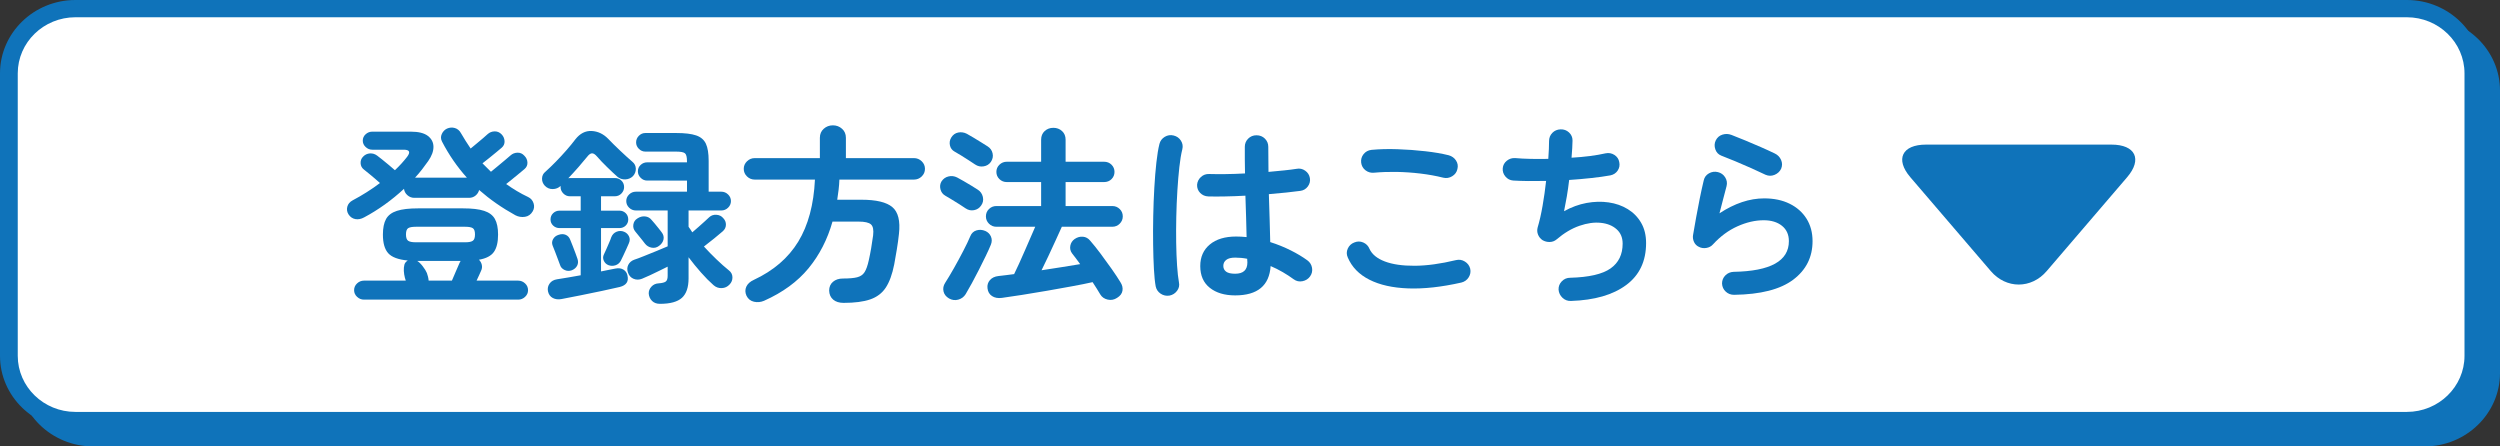 <?xml version="1.0" encoding="utf-8"?>
<!-- Generator: Adobe Illustrator 16.0.0, SVG Export Plug-In . SVG Version: 6.00 Build 0)  -->
<!DOCTYPE svg PUBLIC "-//W3C//DTD SVG 1.1//EN" "http://www.w3.org/Graphics/SVG/1.1/DTD/svg11.dtd">
<svg version="1.1" id="レイヤー_1" xmlns="http://www.w3.org/2000/svg" xmlns:xlink="http://www.w3.org/1999/xlink" x="0px"
	 y="0px" width="280px" height="50px" viewBox="0 0 280 50" enable-background="new 0 0 280 50" xml:space="preserve">
<rect x="0" y="0" width="280" height="50" fill="#333333" stroke="none"/>
<g>
	<g>
		<g>
			<path fill="#0F73BA" d="M279.006,41.682c0,4.044-3.308,7.352-7.352,7.352H10.333c-4.043,0-7.351-3.308-7.351-7.352V10.25
				c0-4.043,3.308-7.351,7.351-7.351h261.321c4.044,0,7.352,3.308,7.352,7.351V41.682z"/>
		</g>
		<path fill="#0F73BA" d="M271.551,50H10.437c-4.659,0-8.449-3.686-8.449-8.215V10.147c0-4.529,3.791-8.215,8.449-8.215h261.114
			c4.66,0,8.449,3.686,8.449,8.215v31.638C280,46.314,276.211,50,271.551,50z M10.437,3.866c-3.562,0-6.461,2.818-6.461,6.281
			v31.638c0,3.464,2.898,6.281,6.461,6.281h261.114c3.562,0,6.461-2.817,6.461-6.281V10.147c0-3.463-2.898-6.281-6.461-6.281H10.437
			z"/>
	</g>
	<g>
		<g>
			<path fill="#FFFFFF" d="M277.018,39.749c0,4.044-3.308,7.352-7.352,7.352H8.345c-4.043,0-7.351-3.308-7.351-7.352V8.318
				c0-4.043,3.308-7.351,7.351-7.351h261.321c4.044,0,7.352,3.308,7.352,7.351V39.749z"/>
		</g>
		<path fill="#0F73BA" d="M269.562,48.066H8.449C3.79,48.066,0,44.382,0,39.852V8.215C0,3.686,3.79,0,8.449,0h261.114
			c4.66,0,8.449,3.686,8.449,8.215v31.637C278.012,44.382,274.223,48.066,269.562,48.066z M8.449,1.933
			c-3.562,0-6.461,2.818-6.461,6.282v31.637c0,3.464,2.898,6.282,6.461,6.282h261.114c3.562,0,6.461-2.818,6.461-6.282V8.215
			c0-3.464-2.898-6.282-6.461-6.282H8.449z"/>
	</g>
	<g>
		<g>
			<path fill="#0F73BA" d="M40.788,24.344c-0.339,0.188-0.667,0.251-0.984,0.195c-0.316-0.057-0.57-0.229-0.762-0.516
				c-0.176-0.271-0.224-0.562-0.144-0.87c0.082-0.309,0.284-0.548,0.608-0.72c0.516-0.271,1.035-0.572,1.557-0.902
				c0.522-0.328,1.019-0.672,1.491-1.031c-0.162-0.156-0.365-0.335-0.608-0.535s-0.471-0.392-0.685-0.57
				c-0.213-0.18-0.386-0.317-0.519-0.419c-0.221-0.172-0.339-0.403-0.354-0.696c-0.014-0.295,0.081-0.542,0.287-0.742
				c0.206-0.216,0.457-0.332,0.751-0.355c0.294-0.02,0.566,0.063,0.816,0.248c0.119,0.087,0.302,0.229,0.553,0.43
				c0.25,0.2,0.507,0.412,0.772,0.633c0.265,0.224,0.486,0.413,0.663,0.57c0.516-0.486,0.972-0.987,1.37-1.503
				c0.397-0.53,0.271-0.794-0.376-0.794h-3.533c-0.281,0-0.527-0.101-0.74-0.303c-0.214-0.2-0.321-0.436-0.321-0.708
				c0-0.287,0.107-0.526,0.321-0.719c0.213-0.194,0.459-0.291,0.74-0.291h4.328c0.854,0,1.487,0.159,1.9,0.474
				c0.411,0.313,0.621,0.719,0.628,1.213c0.008,0.493-0.187,1.027-0.585,1.601c-0.221,0.314-0.453,0.63-0.696,0.943
				c-0.243,0.315-0.503,0.622-0.783,0.925h5.809c-1.091-1.218-2.019-2.563-2.783-4.038c-0.148-0.286-0.159-0.569-0.033-0.847
				c0.124-0.28,0.32-0.484,0.585-0.614c0.294-0.128,0.588-0.149,0.883-0.064c0.294,0.087,0.523,0.28,0.685,0.579
				c0.162,0.287,0.335,0.575,0.519,0.86c0.184,0.286,0.372,0.573,0.563,0.858c0.206-0.172,0.434-0.36,0.685-0.568
				c0.25-0.208,0.489-0.407,0.718-0.603c0.229-0.192,0.393-0.339,0.496-0.439c0.222-0.2,0.483-0.304,0.785-0.312
				c0.301-0.005,0.563,0.104,0.784,0.335c0.206,0.214,0.316,0.468,0.331,0.76c0.014,0.295-0.096,0.542-0.331,0.742
				c-0.118,0.1-0.306,0.257-0.563,0.472c-0.258,0.216-0.53,0.438-0.817,0.667c-0.288,0.229-0.542,0.428-0.762,0.601
				c0.162,0.158,0.32,0.314,0.474,0.474c0.155,0.155,0.313,0.314,0.475,0.472c0.177-0.144,0.413-0.336,0.706-0.58
				c0.296-0.243,0.582-0.482,0.862-0.719c0.28-0.236,0.486-0.411,0.619-0.527c0.22-0.199,0.481-0.303,0.783-0.311
				c0.302-0.008,0.556,0.104,0.762,0.332c0.221,0.215,0.339,0.47,0.354,0.762c0.015,0.295-0.096,0.542-0.332,0.742
				c-0.117,0.101-0.297,0.249-0.541,0.452c-0.244,0.199-0.501,0.411-0.773,0.632c-0.272,0.223-0.519,0.42-0.74,0.591
				c0.382,0.271,0.777,0.53,1.182,0.772c0.405,0.245,0.835,0.473,1.292,0.688c0.295,0.142,0.493,0.372,0.597,0.688
				c0.103,0.313,0.073,0.615-0.088,0.899c-0.207,0.359-0.497,0.567-0.873,0.624c-0.375,0.058-0.733,0-1.071-0.173
				c-0.751-0.415-1.466-0.858-2.143-1.33c-0.678-0.472-1.318-0.975-1.922-1.503c-0.059,0.243-0.191,0.451-0.396,0.624
				c-0.207,0.171-0.45,0.256-0.729,0.256h-6.14c-0.295,0-0.552-0.101-0.774-0.301c-0.22-0.199-0.345-0.436-0.375-0.709
				c-0.678,0.631-1.396,1.217-2.154,1.761C42.336,23.449,41.568,23.931,40.788,24.344z M40.765,33.558
				c-0.295,0-0.553-0.104-0.772-0.312c-0.222-0.208-0.333-0.455-0.333-0.742c0-0.301,0.111-0.555,0.333-0.762
				c0.22-0.206,0.477-0.312,0.772-0.312h4.682c-0.074-0.2-0.132-0.432-0.177-0.695c-0.044-0.267-0.055-0.524-0.033-0.775
				c0.022-0.248,0.078-0.432,0.166-0.547c0.044-0.056,0.088-0.104,0.132-0.139c0.044-0.037,0.088-0.068,0.133-0.098
				c-1.06-0.1-1.789-0.371-2.187-0.815c-0.397-0.443-0.596-1.138-0.596-2.083c0-0.744,0.118-1.327,0.354-1.75
				c0.236-0.424,0.641-0.727,1.215-0.912c0.574-0.188,1.361-0.279,2.362-0.279h5.058c1.002,0,1.785,0.092,2.352,0.279
				c0.567,0.186,0.968,0.488,1.204,0.912c0.236,0.423,0.354,1.006,0.354,1.75c0,0.846-0.154,1.488-0.463,1.933
				c-0.309,0.443-0.869,0.738-1.679,0.88c0.162,0.158,0.269,0.347,0.32,0.57c0.052,0.223,0.026,0.439-0.076,0.654
				c-0.045,0.115-0.115,0.271-0.21,0.473c-0.096,0.199-0.196,0.415-0.299,0.643h4.66c0.294,0,0.553,0.106,0.773,0.312
				c0.221,0.207,0.332,0.461,0.332,0.762c0,0.287-0.11,0.534-0.332,0.742c-0.22,0.208-0.479,0.312-0.773,0.312H40.765z
				 M46.573,27.136h5.544c0.397,0,0.677-0.057,0.839-0.171c0.163-0.114,0.243-0.35,0.243-0.709c0-0.357-0.08-0.591-0.243-0.699
				c-0.162-0.106-0.442-0.159-0.839-0.159h-5.544c-0.413,0-0.7,0.053-0.861,0.159c-0.162,0.108-0.243,0.342-0.243,0.699
				c0,0.359,0.081,0.595,0.243,0.709C45.874,27.079,46.161,27.136,46.573,27.136z M48.009,31.43h2.605
				c0.119-0.285,0.265-0.628,0.441-1.03c0.177-0.399,0.316-0.722,0.421-0.967c0.029-0.041,0.051-0.08,0.066-0.116
				c0.015-0.037,0.029-0.068,0.043-0.096h-4.858c0.191,0.114,0.398,0.314,0.618,0.599c0.222,0.287,0.376,0.538,0.464,0.752
				c0.044,0.116,0.085,0.248,0.122,0.398C47.969,31.121,47.994,31.273,48.009,31.43z"/>
			<path fill="#0F73BA" d="M62.894,33.493c-0.368,0.069-0.695,0.032-0.982-0.118c-0.287-0.152-0.468-0.404-0.541-0.764
				c-0.059-0.314,0.003-0.6,0.188-0.857c0.183-0.258,0.46-0.416,0.828-0.474c0.382-0.056,0.799-0.124,1.248-0.202
				c0.449-0.08,0.917-0.163,1.402-0.248v-5.283h-2.362c-0.28,0-0.52-0.093-0.718-0.277c-0.199-0.188-0.299-0.416-0.299-0.688
				c0-0.287,0.1-0.523,0.299-0.71c0.198-0.185,0.438-0.279,0.718-0.279h2.362v-1.61h-1.214c-0.28,0-0.523-0.104-0.729-0.312
				c-0.206-0.208-0.309-0.447-0.309-0.719v-0.128c-0.236,0.228-0.527,0.346-0.873,0.352c-0.346,0.008-0.645-0.116-0.894-0.375
				c-0.222-0.243-0.324-0.518-0.31-0.827c0.015-0.308,0.14-0.553,0.376-0.739c0.368-0.329,0.758-0.707,1.171-1.128
				c0.412-0.422,0.81-0.851,1.192-1.288c0.383-0.438,0.714-0.84,0.994-1.215c0.516-0.656,1.124-0.968,1.822-0.934
				c0.699,0.038,1.315,0.327,1.845,0.87c0.382,0.401,0.836,0.849,1.358,1.342c0.522,0.495,0.976,0.907,1.358,1.234
				c0.25,0.203,0.379,0.46,0.387,0.774c0.007,0.314-0.1,0.595-0.32,0.838c-0.236,0.229-0.523,0.35-0.862,0.365
				c-0.339,0.014-0.633-0.088-0.883-0.301c-0.325-0.287-0.71-0.647-1.159-1.085c-0.45-0.437-0.821-0.827-1.116-1.171
				c-0.207-0.243-0.394-0.364-0.563-0.364c-0.17,0-0.357,0.136-0.564,0.407c-0.265,0.329-0.584,0.709-0.96,1.139
				c-0.375,0.429-0.755,0.844-1.138,1.246c0.045-0.016,0.104-0.023,0.177-0.023h5.036c0.294,0,0.541,0.098,0.74,0.291
				s0.298,0.433,0.298,0.72c0,0.271-0.1,0.511-0.298,0.719s-0.445,0.312-0.74,0.312h-1.546v1.61h2.054
				c0.279,0,0.516,0.095,0.707,0.279c0.191,0.187,0.287,0.423,0.287,0.71c0,0.271-0.096,0.5-0.287,0.688
				c-0.191,0.185-0.428,0.277-0.707,0.277h-2.054v4.853c0.294-0.058,0.577-0.112,0.851-0.172c0.271-0.057,0.525-0.105,0.762-0.149
				c0.353-0.07,0.651-0.031,0.894,0.117c0.244,0.15,0.394,0.37,0.453,0.655c0.161,0.674-0.125,1.103-0.862,1.29
				c-0.53,0.128-1.189,0.275-1.976,0.439c-0.789,0.163-1.587,0.328-2.397,0.494C64.227,33.238,63.513,33.378,62.894,33.493z
				 M64.043,30.271c-0.28,0.1-0.55,0.09-0.807-0.032c-0.257-0.121-0.423-0.297-0.497-0.526c-0.059-0.172-0.144-0.396-0.253-0.677
				c-0.11-0.279-0.217-0.562-0.32-0.847c-0.104-0.287-0.192-0.509-0.265-0.667c-0.104-0.257-0.088-0.505,0.044-0.739
				c0.133-0.238,0.339-0.398,0.618-0.483c0.294-0.101,0.559-0.101,0.795,0c0.236,0.1,0.405,0.284,0.509,0.557
				c0.072,0.171,0.165,0.402,0.275,0.688c0.111,0.286,0.217,0.565,0.32,0.838c0.104,0.271,0.177,0.479,0.221,0.623
				c0.088,0.271,0.074,0.522-0.043,0.751C64.521,29.986,64.323,30.157,64.043,30.271z M68.129,29.691
				c-0.236-0.1-0.406-0.269-0.509-0.504s-0.095-0.47,0.022-0.699c0.074-0.143,0.163-0.335,0.265-0.579
				c0.103-0.243,0.21-0.491,0.321-0.741c0.11-0.249,0.187-0.447,0.231-0.591c0.118-0.3,0.317-0.508,0.596-0.622
				c0.28-0.114,0.56-0.114,0.84,0c0.25,0.101,0.434,0.272,0.552,0.517c0.118,0.243,0.11,0.507-0.022,0.794
				c-0.059,0.143-0.147,0.344-0.265,0.601c-0.119,0.259-0.236,0.512-0.353,0.763c-0.119,0.25-0.214,0.447-0.288,0.592
				c-0.132,0.242-0.331,0.406-0.596,0.492C68.659,29.8,68.394,29.792,68.129,29.691z M73.916,34.029
				c-0.369,0-0.663-0.107-0.883-0.322c-0.221-0.214-0.347-0.488-0.375-0.816c-0.015-0.287,0.084-0.547,0.298-0.783
				c0.213-0.235,0.489-0.361,0.828-0.375c0.383-0.028,0.645-0.097,0.784-0.204c0.14-0.108,0.209-0.318,0.209-0.635v-1.03
				c-0.265,0.129-0.577,0.283-0.938,0.463c-0.361,0.179-0.71,0.348-1.049,0.504s-0.633,0.287-0.883,0.387
				c-0.325,0.129-0.637,0.133-0.938,0.01c-0.302-0.121-0.512-0.346-0.629-0.676c-0.118-0.315-0.11-0.608,0.022-0.88
				c0.132-0.271,0.354-0.466,0.662-0.581c0.265-0.085,0.63-0.221,1.093-0.408c0.464-0.186,0.942-0.38,1.436-0.58
				c0.493-0.199,0.902-0.371,1.226-0.515v-4.016h-3.556c-0.295,0-0.548-0.104-0.762-0.312c-0.214-0.207-0.32-0.454-0.32-0.741
				c0-0.286,0.106-0.532,0.32-0.739c0.213-0.209,0.467-0.312,0.762-0.312h5.721v-1.245H72.48c-0.279,0-0.523-0.104-0.729-0.312
				c-0.207-0.209-0.309-0.448-0.309-0.72c0-0.285,0.103-0.526,0.309-0.719c0.206-0.192,0.45-0.29,0.729-0.29h4.461v-0.129
				c0-0.457-0.074-0.752-0.221-0.88c-0.147-0.129-0.479-0.194-0.994-0.194h-3.445c-0.28,0-0.523-0.104-0.729-0.312
				c-0.206-0.205-0.309-0.444-0.309-0.719c0-0.284,0.103-0.532,0.309-0.74c0.206-0.207,0.449-0.311,0.729-0.311h3.445
				c0.972,0,1.719,0.089,2.242,0.268c0.522,0.18,0.886,0.491,1.093,0.935c0.206,0.443,0.308,1.081,0.308,1.91v3.458h1.415
				c0.294,0,0.548,0.104,0.762,0.312c0.212,0.207,0.319,0.453,0.319,0.739c0,0.287-0.107,0.534-0.319,0.741
				c-0.214,0.208-0.468,0.312-0.762,0.312h-3.666v1.826c0.073,0.101,0.144,0.2,0.209,0.3s0.136,0.207,0.209,0.323
				c0.222-0.188,0.457-0.391,0.707-0.614c0.25-0.221,0.486-0.432,0.707-0.633c0.221-0.199,0.383-0.35,0.486-0.45
				c0.22-0.2,0.489-0.29,0.806-0.269s0.571,0.147,0.762,0.377c0.206,0.214,0.306,0.463,0.298,0.75s-0.129,0.53-0.364,0.73
				c-0.207,0.186-0.52,0.447-0.939,0.784c-0.419,0.335-0.807,0.642-1.16,0.913c0.457,0.5,0.928,0.983,1.415,1.448
				c0.485,0.466,0.941,0.87,1.369,1.214c0.265,0.2,0.401,0.459,0.409,0.773c0.008,0.315-0.099,0.587-0.32,0.816
				c-0.236,0.256-0.526,0.393-0.873,0.407c-0.346,0.016-0.652-0.093-0.917-0.323c-0.456-0.4-0.927-0.875-1.413-1.427
				s-0.95-1.119-1.391-1.706v2.361c0,1.002-0.247,1.729-0.74,2.18S75.064,34.029,73.916,34.029z M73.805,27.544
				c-0.25,0.187-0.527,0.251-0.828,0.194c-0.302-0.058-0.549-0.208-0.74-0.452c-0.059-0.086-0.163-0.218-0.309-0.398
				c-0.147-0.177-0.295-0.359-0.442-0.546c-0.147-0.186-0.258-0.321-0.331-0.408c-0.192-0.229-0.265-0.489-0.221-0.783
				c0.045-0.293,0.191-0.52,0.442-0.676c0.279-0.188,0.571-0.267,0.872-0.236c0.302,0.028,0.549,0.164,0.74,0.407
				c0.073,0.072,0.188,0.204,0.343,0.396c0.154,0.193,0.308,0.383,0.464,0.571c0.154,0.184,0.253,0.312,0.298,0.385
				c0.206,0.258,0.279,0.53,0.221,0.817C74.253,27.1,74.084,27.344,73.805,27.544z"/>
			<path fill="#0F73BA" d="M94.477,33.922c-0.486,0-0.873-0.121-1.16-0.364c-0.286-0.243-0.438-0.579-0.452-1.01
				c0-0.415,0.144-0.745,0.43-0.987c0.287-0.244,0.659-0.366,1.116-0.366c0.69,0,1.221-0.046,1.59-0.14
				c0.368-0.093,0.643-0.281,0.828-0.568c0.183-0.287,0.342-0.73,0.474-1.331c0.088-0.387,0.177-0.834,0.265-1.342
				c0.088-0.51,0.162-0.991,0.221-1.45c0.073-0.615-0.007-1.026-0.244-1.234c-0.235-0.207-0.699-0.311-1.391-0.311h-2.915
				c-0.561,1.989-1.454,3.731-2.684,5.229c-1.229,1.494-2.89,2.708-4.98,3.639c-0.369,0.157-0.743,0.193-1.127,0.108
				c-0.382-0.087-0.662-0.309-0.839-0.667c-0.162-0.356-0.169-0.698-0.022-1.02c0.147-0.322,0.428-0.575,0.84-0.762
				c2.208-1.031,3.868-2.461,4.98-4.285c1.111-1.825,1.733-4.141,1.867-6.947h-6.737c-0.339,0-0.629-0.117-0.872-0.353
				c-0.244-0.238-0.365-0.519-0.365-0.85c0-0.328,0.121-0.611,0.365-0.848c0.242-0.235,0.533-0.355,0.872-0.355h7.289v-2.275
				c0-0.415,0.143-0.752,0.43-1.009c0.288-0.258,0.63-0.387,1.027-0.387c0.398,0,0.74,0.129,1.027,0.387
				c0.288,0.257,0.431,0.594,0.431,1.009v2.275h7.619c0.339,0,0.63,0.12,0.873,0.355c0.243,0.236,0.364,0.52,0.364,0.848
				c0,0.331-0.121,0.611-0.364,0.85c-0.243,0.235-0.534,0.353-0.873,0.353h-8.348c-0.015,0.387-0.043,0.767-0.088,1.139
				c-0.044,0.374-0.096,0.746-0.154,1.117h2.716c1.649,0,2.802,0.275,3.457,0.827c0.655,0.552,0.902,1.55,0.74,2.995
				c-0.06,0.572-0.14,1.164-0.243,1.771c-0.103,0.61-0.199,1.157-0.287,1.646c-0.22,1.115-0.538,1.985-0.949,2.607
				c-0.412,0.623-0.994,1.062-1.746,1.319C96.708,33.794,95.714,33.922,94.477,33.922z"/>
			<path fill="#0F73BA" d="M108.147,23.336c-0.162-0.115-0.39-0.266-0.684-0.451c-0.295-0.187-0.589-0.368-0.884-0.547
				c-0.295-0.18-0.53-0.319-0.706-0.42c-0.28-0.156-0.46-0.398-0.542-0.719c-0.081-0.322-0.041-0.619,0.123-0.891
				c0.191-0.287,0.452-0.471,0.783-0.548c0.332-0.079,0.651-0.04,0.961,0.117c0.176,0.087,0.416,0.219,0.718,0.398
				c0.301,0.179,0.603,0.356,0.905,0.536c0.302,0.179,0.534,0.326,0.696,0.439c0.294,0.187,0.482,0.455,0.563,0.806
				c0.08,0.352,0.018,0.669-0.188,0.956c-0.192,0.286-0.457,0.462-0.795,0.526C108.759,23.604,108.443,23.536,108.147,23.336z
				 M106.292,33.427c-0.338-0.2-0.545-0.464-0.618-0.792c-0.074-0.331-0.015-0.646,0.177-0.946c0.294-0.459,0.622-1.005,0.983-1.642
				c0.36-0.638,0.71-1.282,1.048-1.934c0.338-0.65,0.604-1.206,0.795-1.665c0.133-0.328,0.361-0.544,0.685-0.644
				c0.324-0.1,0.654-0.079,0.994,0.064c0.294,0.129,0.504,0.336,0.629,0.623c0.125,0.287,0.122,0.595-0.011,0.922
				c-0.147,0.359-0.339,0.783-0.574,1.268c-0.236,0.486-0.486,0.993-0.751,1.514c-0.265,0.523-0.53,1.029-0.795,1.514
				c-0.265,0.488-0.5,0.902-0.707,1.246c-0.191,0.301-0.463,0.503-0.817,0.603C106.977,33.658,106.631,33.615,106.292,33.427z
				 M109.208,18.419c-0.162-0.115-0.39-0.267-0.685-0.451c-0.294-0.187-0.589-0.372-0.883-0.56c-0.295-0.187-0.538-0.328-0.729-0.43
				c-0.28-0.156-0.453-0.389-0.519-0.697c-0.067-0.307-0.02-0.598,0.143-0.87c0.191-0.314,0.454-0.503,0.784-0.569
				c0.332-0.064,0.651-0.018,0.961,0.14c0.191,0.102,0.434,0.241,0.729,0.419c0.293,0.18,0.592,0.362,0.894,0.547
				c0.302,0.188,0.542,0.338,0.718,0.451c0.294,0.188,0.478,0.448,0.551,0.783c0.074,0.339,0.008,0.656-0.198,0.957
				c-0.192,0.272-0.461,0.438-0.807,0.493C109.823,18.69,109.503,18.619,109.208,18.419z M112.212,33.363
				c-0.442,0.059-0.811-0.01-1.104-0.204c-0.295-0.192-0.464-0.482-0.508-0.868c-0.045-0.358,0.048-0.667,0.276-0.926
				c0.228-0.256,0.548-0.407,0.961-0.45c0.25-0.028,0.522-0.061,0.817-0.096c0.294-0.036,0.604-0.077,0.927-0.118
				c0.162-0.33,0.35-0.727,0.563-1.193c0.213-0.464,0.431-0.954,0.652-1.47c0.221-0.516,0.434-1.007,0.64-1.471
				c0.207-0.466,0.375-0.855,0.508-1.17h-4.351c-0.324,0-0.601-0.115-0.829-0.344c-0.228-0.228-0.342-0.502-0.342-0.815
				c0-0.331,0.114-0.605,0.342-0.826c0.228-0.224,0.505-0.335,0.829-0.335h5.013v-2.685h-3.843c-0.323,0-0.6-0.109-0.828-0.332
				c-0.228-0.223-0.341-0.491-0.341-0.807c0-0.312,0.113-0.582,0.341-0.803c0.229-0.223,0.505-0.335,0.828-0.335h3.843v-2.468
				c0-0.4,0.133-0.725,0.398-0.968c0.265-0.243,0.588-0.363,0.972-0.363c0.382,0,0.707,0.12,0.972,0.363
				c0.265,0.243,0.398,0.567,0.398,0.968v2.468h4.306c0.339,0,0.618,0.112,0.84,0.335c0.22,0.221,0.331,0.49,0.331,0.803
				c0,0.315-0.11,0.584-0.331,0.807c-0.222,0.223-0.501,0.332-0.84,0.332h-4.306v2.685h5.234c0.323,0,0.6,0.111,0.828,0.335
				c0.228,0.221,0.342,0.495,0.342,0.826c0,0.313-0.115,0.588-0.342,0.815c-0.228,0.229-0.505,0.344-0.828,0.344h-5.655
				c-0.177,0.387-0.401,0.88-0.673,1.481c-0.272,0.601-0.552,1.206-0.839,1.814c-0.288,0.607-0.542,1.134-0.762,1.578
				c0.78-0.114,1.542-0.232,2.286-0.355c0.742-0.12,1.424-0.232,2.042-0.332c-0.162-0.228-0.32-0.443-0.475-0.644
				c-0.154-0.2-0.297-0.387-0.431-0.559c-0.191-0.257-0.257-0.544-0.198-0.859c0.059-0.314,0.221-0.563,0.486-0.751
				c0.294-0.2,0.604-0.287,0.928-0.259c0.324,0.03,0.596,0.18,0.817,0.452c0.353,0.4,0.743,0.889,1.169,1.461
				c0.427,0.571,0.84,1.141,1.238,1.706c0.397,0.565,0.721,1.057,0.972,1.471c0.206,0.314,0.284,0.634,0.232,0.956
				c-0.052,0.32-0.254,0.591-0.607,0.805c-0.324,0.215-0.674,0.279-1.05,0.194c-0.375-0.087-0.651-0.28-0.828-0.579
				c-0.119-0.202-0.25-0.42-0.398-0.655c-0.146-0.238-0.302-0.476-0.463-0.721c-0.634,0.144-1.4,0.298-2.298,0.462
				s-1.836,0.332-2.815,0.504c-0.979,0.172-1.911,0.326-2.794,0.463C113.581,33.167,112.831,33.277,112.212,33.363z"/>
			<path fill="#0F73BA" d="M130.985,33.106c-0.368,0.057-0.7-0.016-0.995-0.216c-0.295-0.199-0.478-0.472-0.552-0.815
				c-0.088-0.473-0.154-1.117-0.199-1.933c-0.044-0.815-0.074-1.732-0.088-2.748c-0.015-1.018-0.011-2.073,0.011-3.168
				c0.022-1.095,0.062-2.161,0.122-3.199c0.059-1.039,0.136-1.984,0.232-2.836c0.095-0.851,0.209-1.542,0.342-2.072
				c0.088-0.343,0.287-0.607,0.596-0.795c0.309-0.185,0.641-0.235,0.994-0.148c0.353,0.086,0.625,0.279,0.817,0.579
				c0.19,0.301,0.243,0.622,0.154,0.968c-0.133,0.529-0.244,1.194-0.332,1.996c-0.089,0.802-0.162,1.678-0.221,2.63
				c-0.059,0.953-0.099,1.929-0.121,2.932c-0.022,1.002-0.026,1.972-0.012,2.91s0.049,1.79,0.1,2.555
				c0.051,0.766,0.121,1.393,0.209,1.879c0.074,0.344,0.004,0.66-0.209,0.944C131.621,32.855,131.338,33.035,130.985,33.106z
				 M138.338,33.084c-1.177,0-2.124-0.281-2.837-0.848c-0.715-0.565-1.072-1.378-1.072-2.437c0-1.019,0.357-1.822,1.072-2.417
				c0.713-0.595,1.696-0.891,2.948-0.891c0.382,0,0.773,0.021,1.171,0.064c-0.015-0.672-0.033-1.406-0.056-2.201
				s-0.047-1.606-0.078-2.438c-0.78,0.044-1.535,0.072-2.264,0.085c-0.728,0.016-1.358,0.016-1.888,0
				c-0.368-0.013-0.674-0.146-0.917-0.396c-0.243-0.252-0.357-0.556-0.343-0.914c0.029-0.344,0.173-0.633,0.431-0.868
				c0.257-0.236,0.563-0.348,0.916-0.334c0.516,0.015,1.123,0.019,1.822,0.011c0.699-0.007,1.432-0.032,2.198-0.075
				c-0.015-0.544-0.022-1.066-0.022-1.567c0-0.502,0-0.974,0-1.417c0-0.356,0.125-0.662,0.375-0.912
				c0.251-0.251,0.56-0.378,0.928-0.378c0.383,0,0.699,0.127,0.949,0.378c0.25,0.25,0.377,0.556,0.377,0.912
				c0,0.443,0.002,0.902,0.01,1.374c0.008,0.473,0.012,0.953,0.012,1.438c0.646-0.056,1.24-0.112,1.777-0.171
				c0.537-0.057,0.99-0.112,1.357-0.172c0.354-0.071,0.678-0.004,0.973,0.204c0.295,0.207,0.471,0.482,0.529,0.826
				s-0.018,0.659-0.232,0.946c-0.213,0.286-0.496,0.451-0.85,0.493c-0.412,0.058-0.924,0.119-1.535,0.183
				c-0.611,0.064-1.27,0.127-1.977,0.183c0.029,1.003,0.059,1.969,0.09,2.899c0.029,0.931,0.051,1.754,0.064,2.47
				c0.811,0.256,1.572,0.565,2.287,0.923c0.715,0.358,1.336,0.73,1.867,1.117c0.293,0.214,0.469,0.497,0.529,0.849
				c0.059,0.35-0.016,0.67-0.221,0.954c-0.207,0.287-0.49,0.466-0.852,0.538s-0.688,0-0.982-0.216
				c-0.369-0.271-0.773-0.538-1.215-0.794c-0.441-0.259-0.898-0.486-1.369-0.687C142.168,31.989,140.842,33.084,138.338,33.084z
				 M138.338,30.658c0.914,0,1.37-0.423,1.37-1.267c0-0.043-0.004-0.101-0.011-0.171c-0.008-0.073-0.012-0.152-0.012-0.237
				c-0.441-0.087-0.891-0.13-1.348-0.13c-0.456,0-0.791,0.087-1.004,0.259c-0.214,0.171-0.321,0.395-0.321,0.666
				c0,0.272,0.103,0.485,0.31,0.645C137.529,30.579,137.868,30.658,138.338,30.658z"/>
			<path fill="#0F73BA" d="M163.672,31.646c-2.225,0.503-4.209,0.719-5.953,0.655c-1.744-0.064-3.195-0.389-4.35-0.977
				c-1.156-0.586-1.965-1.418-2.42-2.492c-0.146-0.328-0.146-0.658,0-0.986c0.148-0.33,0.391-0.56,0.729-0.688
				c0.34-0.143,0.674-0.143,1.006,0c0.332,0.144,0.562,0.38,0.695,0.708c0.279,0.615,0.854,1.088,1.723,1.417
				c0.869,0.33,1.984,0.491,3.346,0.483c1.361-0.007,2.904-0.219,4.627-0.634c0.354-0.085,0.686-0.032,0.994,0.162
				c0.311,0.193,0.508,0.461,0.596,0.805c0.074,0.344,0.016,0.666-0.176,0.967C164.297,31.365,164.025,31.561,163.672,31.646z
				 M161.639,19.9c-0.795-0.201-1.645-0.354-2.551-0.463c-0.904-0.107-1.801-0.168-2.684-0.184
				c-0.883-0.012-1.709,0.016-2.473,0.088c-0.367,0.044-0.695-0.043-0.984-0.259c-0.285-0.216-0.451-0.5-0.496-0.858
				c-0.043-0.357,0.045-0.676,0.266-0.956c0.221-0.278,0.516-0.439,0.883-0.483c0.885-0.084,1.855-0.111,2.916-0.074
				c1.061,0.035,2.094,0.111,3.104,0.226c1.008,0.113,1.889,0.265,2.639,0.452c0.352,0.1,0.625,0.296,0.816,0.588
				c0.191,0.295,0.244,0.613,0.154,0.957c-0.072,0.344-0.268,0.612-0.584,0.805C162.328,19.933,161.992,19.985,161.639,19.9z"/>
			<path fill="#0F73BA" d="M175.949,33.707c-0.367,0.015-0.684-0.104-0.949-0.354c-0.264-0.251-0.412-0.555-0.441-0.914
				c-0.014-0.356,0.107-0.668,0.363-0.934c0.258-0.265,0.572-0.396,0.939-0.396c2.105-0.057,3.611-0.404,4.518-1.042
				c0.904-0.637,1.357-1.563,1.357-2.781c0-0.671-0.225-1.209-0.674-1.609c-0.449-0.402-1.037-0.643-1.768-0.719
				c-0.729-0.079-1.527,0.031-2.395,0.331c-0.871,0.301-1.723,0.809-2.562,1.526c-0.221,0.185-0.475,0.281-0.762,0.288
				c-0.287,0.008-0.557-0.061-0.807-0.204c-0.236-0.156-0.404-0.364-0.508-0.622c-0.104-0.257-0.117-0.523-0.045-0.795
				c0.207-0.688,0.391-1.495,0.553-2.426s0.295-1.861,0.396-2.792c-0.721,0.015-1.398,0.019-2.031,0.012
				c-0.633-0.008-1.186-0.027-1.656-0.055c-0.354-0.028-0.645-0.179-0.871-0.451c-0.229-0.272-0.328-0.58-0.299-0.923
				c0.029-0.344,0.184-0.627,0.463-0.849c0.281-0.222,0.598-0.318,0.949-0.291c0.488,0.044,1.051,0.073,1.691,0.087
				c0.639,0.014,1.307,0.014,1.998,0c0.029-0.401,0.053-0.77,0.066-1.105c0.016-0.336,0.021-0.634,0.021-0.891
				c0-0.358,0.123-0.663,0.365-0.914c0.242-0.249,0.549-0.383,0.916-0.396c0.367-0.016,0.686,0.101,0.951,0.344
				c0.264,0.243,0.396,0.544,0.396,0.902c0,0.244-0.012,0.528-0.033,0.859c-0.023,0.328-0.049,0.687-0.078,1.071
				c1.473-0.085,2.746-0.249,3.822-0.492c0.354-0.071,0.68-0.011,0.982,0.181c0.301,0.195,0.482,0.463,0.541,0.807
				c0.074,0.344,0.014,0.658-0.178,0.946c-0.191,0.284-0.463,0.463-0.816,0.536c-0.633,0.114-1.348,0.214-2.143,0.299
				c-0.795,0.088-1.619,0.159-2.475,0.216c-0.072,0.63-0.16,1.249-0.264,1.857c-0.104,0.61-0.207,1.157-0.309,1.642
				c0.824-0.456,1.662-0.764,2.518-0.923c0.854-0.155,1.678-0.179,2.473-0.063c0.795,0.114,1.51,0.363,2.143,0.751
				c0.633,0.387,1.135,0.898,1.502,1.537c0.369,0.636,0.553,1.391,0.553,2.265c0,2.033-0.744,3.601-2.23,4.702
				C180.646,33.027,178.586,33.621,175.949,33.707z"/>
			<path fill="#0F73BA" d="M194.215,33.02c-0.369,0-0.682-0.121-0.939-0.364s-0.393-0.544-0.408-0.901
				c0-0.357,0.125-0.664,0.375-0.913c0.25-0.251,0.561-0.383,0.928-0.397c4.123-0.072,6.184-1.217,6.184-3.436
				c0-0.73-0.258-1.303-0.773-1.719c-0.516-0.414-1.199-0.622-2.053-0.622c-0.941,0-1.918,0.224-2.926,0.676
				c-1.01,0.451-1.926,1.129-2.75,2.028c-0.191,0.216-0.438,0.348-0.74,0.398s-0.578,0.012-0.828-0.118
				c-0.25-0.113-0.436-0.296-0.553-0.548c-0.117-0.249-0.154-0.512-0.109-0.783c0.102-0.603,0.217-1.254,0.342-1.954
				c0.125-0.702,0.262-1.413,0.408-2.137c0.146-0.722,0.295-1.393,0.441-2.008c0.074-0.357,0.27-0.626,0.586-0.805
				s0.652-0.227,1.006-0.14c0.352,0.086,0.625,0.281,0.816,0.589c0.191,0.311,0.242,0.634,0.154,0.979
				c-0.104,0.402-0.225,0.862-0.363,1.385c-0.141,0.523-0.285,1.077-0.432,1.663c1.693-1.115,3.365-1.674,5.014-1.674
				c1.09,0,2.039,0.2,2.85,0.602c0.809,0.4,1.438,0.959,1.887,1.674c0.449,0.717,0.674,1.555,0.674,2.514
				c0,1.789-0.721,3.228-2.164,4.316C199.396,32.412,197.188,32.979,194.215,33.02z M197.748,19.577
				c-0.471-0.228-1.004-0.475-1.602-0.741c-0.596-0.264-1.191-0.521-1.789-0.772c-0.596-0.251-1.123-0.462-1.578-0.634
				c-0.324-0.129-0.545-0.365-0.662-0.707c-0.119-0.346-0.104-0.673,0.043-0.988c0.162-0.33,0.412-0.548,0.752-0.655
				c0.338-0.107,0.676-0.098,1.016,0.032c0.484,0.186,1.012,0.396,1.578,0.633c0.566,0.235,1.139,0.479,1.713,0.73
				c0.572,0.252,1.096,0.49,1.566,0.719c0.324,0.158,0.557,0.398,0.697,0.72c0.139,0.323,0.143,0.649,0.01,0.978
				c-0.146,0.314-0.391,0.544-0.729,0.687C198.426,19.721,198.088,19.721,197.748,19.577z"/>
		</g>
		<path fill="#0F73BA" d="M236.482,16.196c2.689,0,3.48,1.644,1.76,3.649l-9.016,10.52c-1.721,2.007-4.535,2.007-6.256-0.002
			l-9.014-10.516c-1.721-2.008-0.93-3.651,1.758-3.651H236.482z"/>
	</g>
</g>
</svg>

